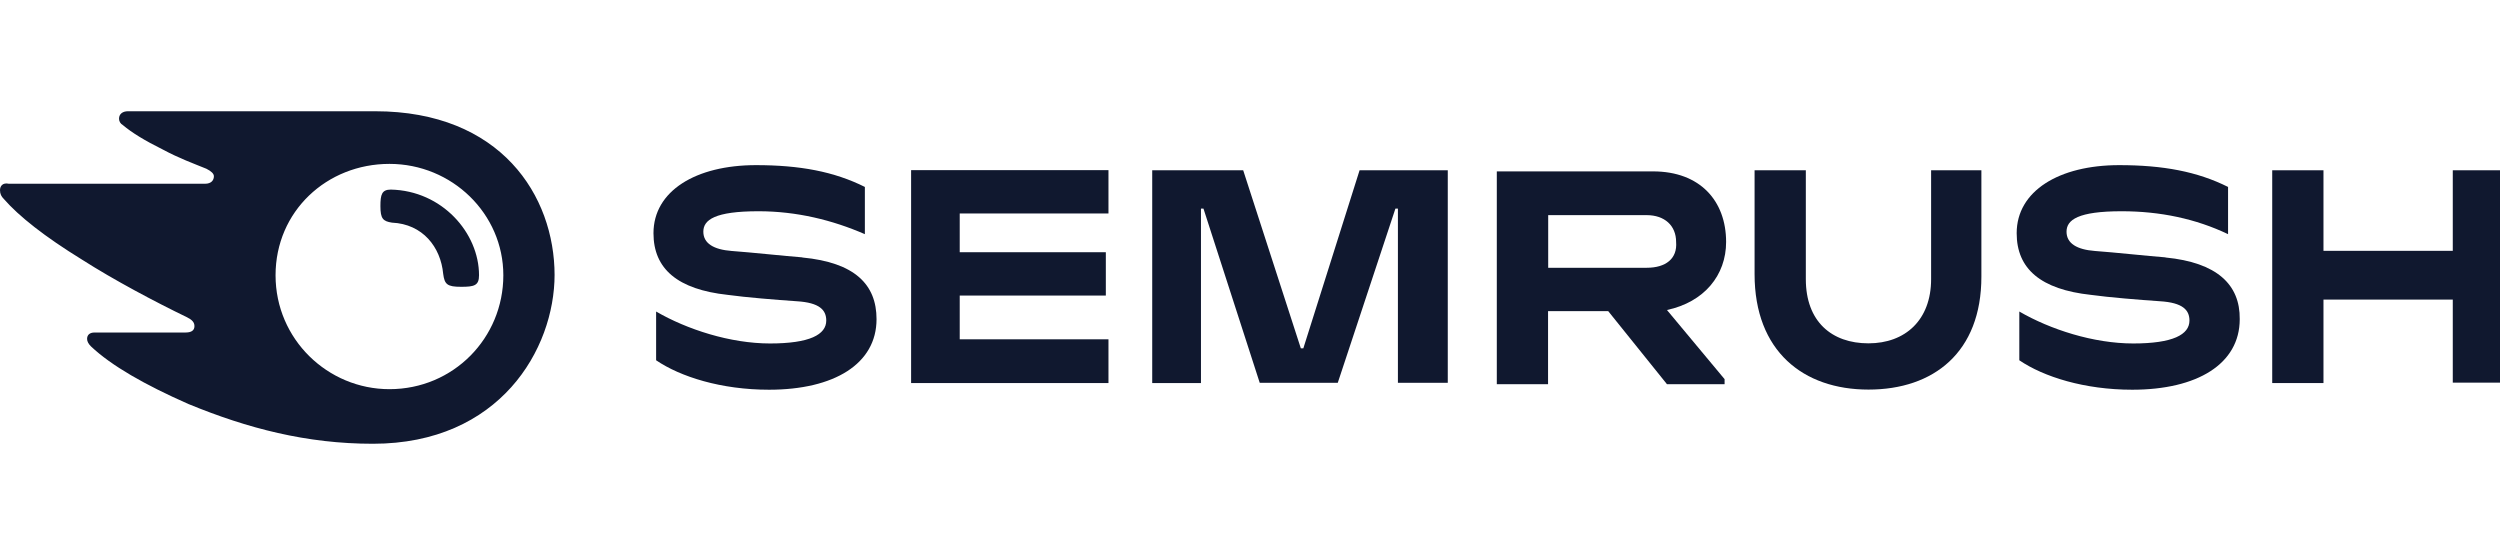 <?xml version="1.0" encoding="UTF-8"?>
<svg id="Layer_1" xmlns="http://www.w3.org/2000/svg" viewBox="0 0 180 40">
  <defs>
    <style>
      .cls-1 {
        fill: #10182f;
      }
    </style>
  </defs>
  <path class="cls-1" d="M124.28,17.42c0-2.94-1.86-5.08-5.26-5.08h-11.25v15.32h3.69v-5.26h4.33l4.23,5.26h4.15v-.36l-4.15-4.98c2.68-.57,4.26-2.5,4.26-4.9ZM118.56,19.28h-7.09v-3.79h7.09c1.29,0,2.12.75,2.12,1.93.1,1.21-.75,1.86-2.12,1.86Z"/>
  <path class="cls-1" d="M180,12.26h-3.4v5.8h-9.31v-5.8h-3.69v15.32h3.69v-6.01h9.31v5.98h3.4v-15.3Z"/>
  <path class="cls-1" d="M97.89,12.26l-4.05,12.82h-.18l-4.15-12.82h-6.55v15.32h3.51v-12.56h.18l4.05,12.54h5.62l4.15-12.54h.18v12.54h3.59v-15.3h-6.35Z"/>
  <path class="cls-1" d="M57.76,18.53c-1.29-.1-3.69-.36-5.08-.46-1.29-.1-2.04-.54-2.04-1.39s.83-1.47,3.97-1.47c2.76,0,5.34.64,7.66,1.65v-3.4c-2.22-1.11-4.69-1.57-7.84-1.57-4.33,0-7.38,1.86-7.38,4.9,0,2.58,1.75,4.05,5.34,4.44,1.29.18,3.51.36,4.98.46,1.65.1,2.12.64,2.12,1.39,0,1.01-1.19,1.65-4.05,1.65s-5.98-1.01-8.2-2.3v3.51c1.75,1.19,4.69,2.12,8.13,2.12,4.69,0,7.74-1.86,7.74-5.08,0-2.5-1.57-4.08-5.34-4.44Z"/>
  <path class="cls-1" d="M65.6,12.26v15.32h14.21v-3.15h-10.71v-3.15h10.52v-3.12h-10.52v-2.79h10.71v-3.12h-14.21Z"/>
  <path class="cls-1" d="M155.91,18.53c-1.29-.1-3.69-.36-5.08-.46-1.29-.1-2.04-.54-2.04-1.39s.83-1.47,3.97-1.47c2.76,0,5.34.54,7.66,1.65v-3.4c-2.22-1.11-4.69-1.57-7.84-1.57-4.33,0-7.38,1.86-7.38,4.9,0,2.58,1.75,4.05,5.34,4.44,1.29.18,3.51.36,4.98.46,1.65.1,2.12.64,2.12,1.39,0,1.01-1.19,1.65-4.05,1.65s-5.98-1.01-8.2-2.3v3.51c1.75,1.19,4.69,2.12,8.13,2.12,4.69,0,7.74-1.86,7.74-5.08.03-2.5-1.65-4.08-5.34-4.44Z"/>
  <path class="cls-1" d="M139.04,12.26v7.84c0,2.94-1.86,4.62-4.51,4.62s-4.51-1.57-4.51-4.62v-7.84h-3.69v7.48c0,5.55,3.51,8.31,8.2,8.31s8.13-2.68,8.13-8.13v-7.66h-3.61Z"/>
  <path class="cls-1" d="M34.49,19.82c0,.75-.36.83-1.29.83-1.01,0-1.19-.18-1.29-.93-.18-1.93-1.47-3.59-3.69-3.69-.64-.1-.83-.28-.83-1.19,0-.83.1-1.19.75-1.19,3.69.08,6.35,3.12,6.35,6.17ZM39.93,19.82c0-5.73-3.87-11.81-12.92-11.81H9.21c-.36,0-.64.18-.64.54,0,.18.1.36.28.46.64.54,1.57,1.11,2.86,1.75,1.19.64,2.22,1.01,3.15,1.39.36.18.54.36.54.54,0,.28-.18.54-.64.54H.64c-.46-.1-.64.18-.64.46s.1.46.28.64c1.08,1.24,2.94,2.71,5.62,4.36,2.3,1.47,5.26,3.04,7.56,4.15.36.18.54.36.54.64s-.18.46-.64.46h-6.55c-.36,0-.54.18-.54.46,0,.18.1.36.28.54,1.47,1.39,3.87,2.76,7.02,4.15,4.26,1.75,8.49,2.86,13.28,2.86,9.13,0,13.08-6.81,13.08-12.18ZM28.04,28.02c-4.44,0-8.2-3.59-8.2-8.2s3.69-8.02,8.2-8.02,8.2,3.59,8.2,8.02c0,4.51-3.59,8.2-8.2,8.2Z"/>
</svg>